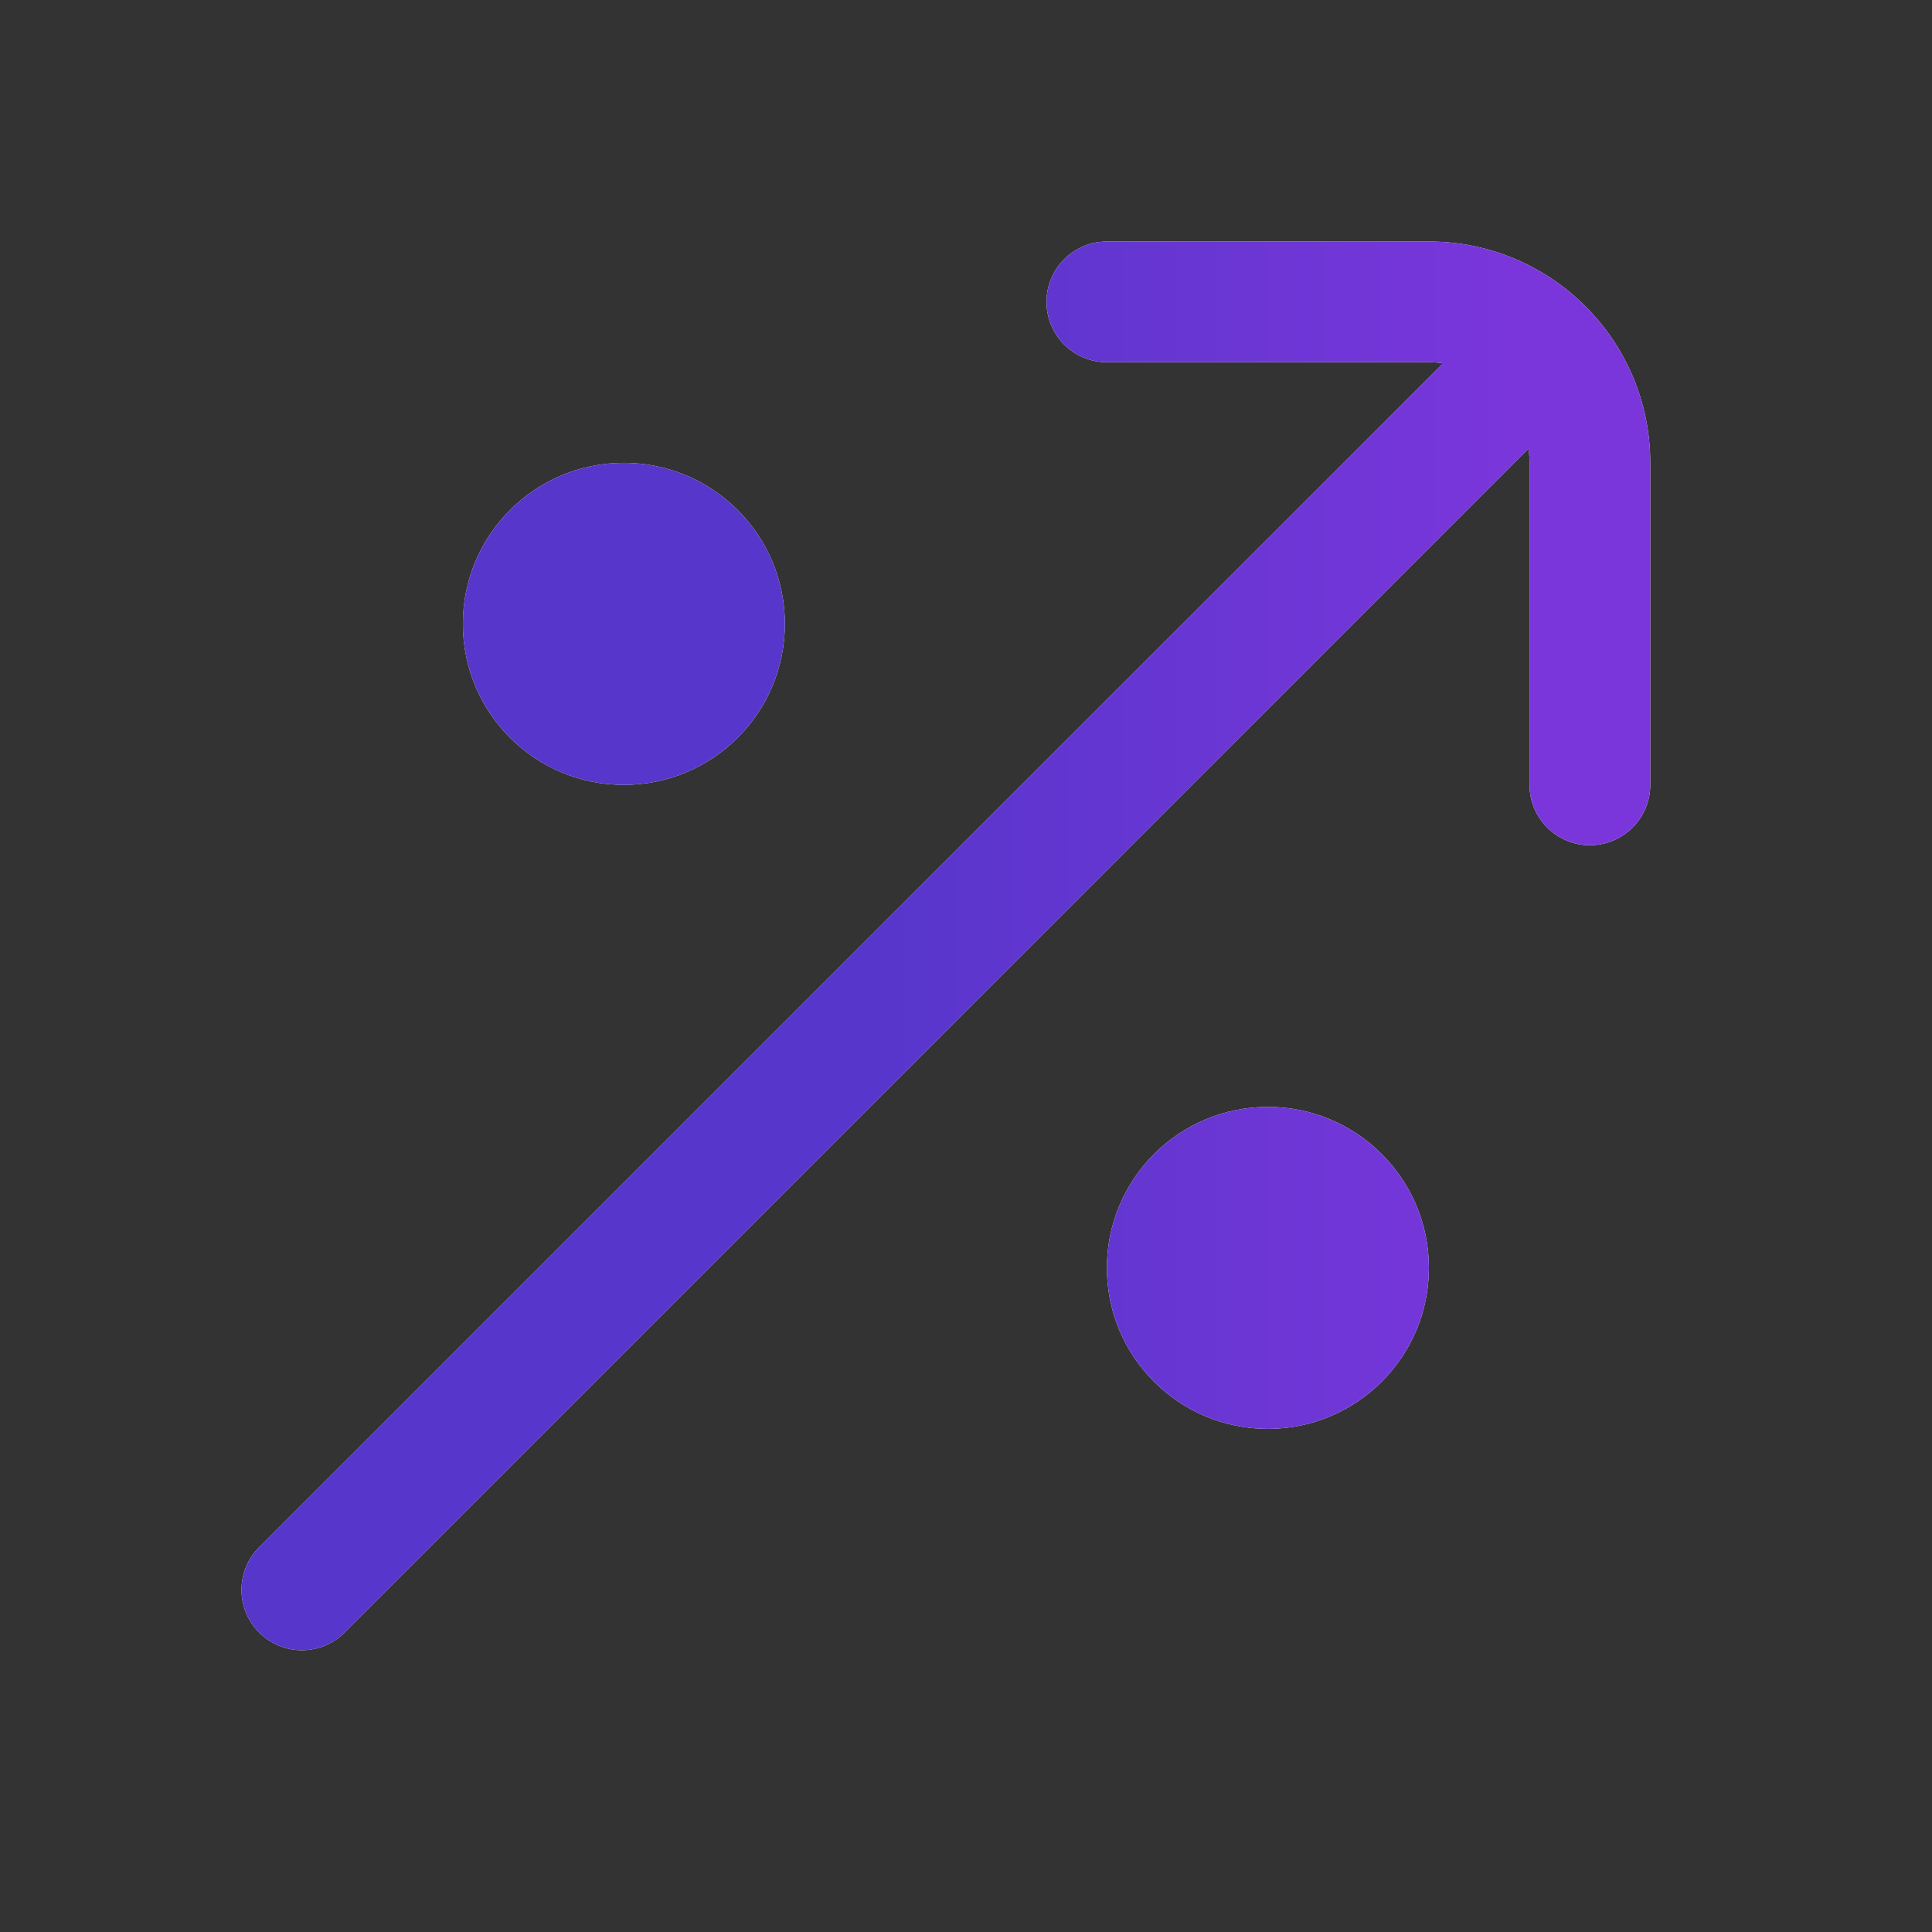 <svg width="40" height="40" viewBox="0 0 40 40" fill="none" xmlns="http://www.w3.org/2000/svg">
<rect x="0" y="0" width="40" height="40" fill="#333333" stroke="none"/>
<path fill-rule="evenodd" clip-rule="evenodd" d="M21.667 6.25C21.667 5.56 22.226 5 22.917 5H29.583C32.115 5 34.167 7.052 34.167 9.583V16.25C34.167 16.94 33.607 17.5 32.917 17.5C32.226 17.5 31.667 16.94 31.667 16.25V9.583C31.667 9.483 31.66 9.385 31.646 9.288L7.134 33.8C6.646 34.289 5.854 34.289 5.366 33.8C4.878 33.312 4.878 32.521 5.366 32.033L29.878 7.521C29.782 7.507 29.683 7.5 29.583 7.5H22.917C22.226 7.5 21.667 6.94 21.667 6.25ZM16.25 12.917C16.25 14.758 14.757 16.25 12.916 16.25C11.075 16.25 9.583 14.758 9.583 12.917C9.583 11.076 11.075 9.583 12.916 9.583C14.757 9.583 16.25 11.076 16.25 12.917ZM29.584 26.25C29.584 28.091 28.091 29.583 26.25 29.583C24.409 29.583 22.917 28.091 22.917 26.25C22.917 24.409 24.409 22.917 26.25 22.917C28.091 22.917 29.584 24.409 29.584 26.25Z" fill="white"/>
<path fill-rule="evenodd" clip-rule="evenodd" d="M21.667 6.25C21.667 5.56 22.226 5 22.917 5H29.583C32.115 5 34.167 7.052 34.167 9.583V16.25C34.167 16.94 33.607 17.5 32.917 17.5C32.226 17.5 31.667 16.94 31.667 16.25V9.583C31.667 9.483 31.66 9.385 31.646 9.288L7.134 33.8C6.646 34.289 5.854 34.289 5.366 33.8C4.878 33.312 4.878 32.521 5.366 32.033L29.878 7.521C29.782 7.507 29.683 7.5 29.583 7.5H22.917C22.226 7.5 21.667 6.94 21.667 6.25ZM16.25 12.917C16.25 14.758 14.757 16.25 12.916 16.25C11.075 16.25 9.583 14.758 9.583 12.917C9.583 11.076 11.075 9.583 12.916 9.583C14.757 9.583 16.25 11.076 16.25 12.917ZM29.584 26.25C29.584 28.091 28.091 29.583 26.25 29.583C24.409 29.583 22.917 28.091 22.917 26.25C22.917 24.409 24.409 22.917 26.25 22.917C28.091 22.917 29.584 24.409 29.584 26.25Z" fill="url(#paint0_linear_567_1548)"/>
<defs>
<linearGradient id="paint0_linear_567_1548" x1="18.138" y1="21.333" x2="31.387" y2="21.333" gradientUnits="userSpaceOnUse">
<stop stop-color="#5736CB"/>
<stop offset="1" stop-color="#7A36DB"/>
</linearGradient>
</defs>
</svg>
